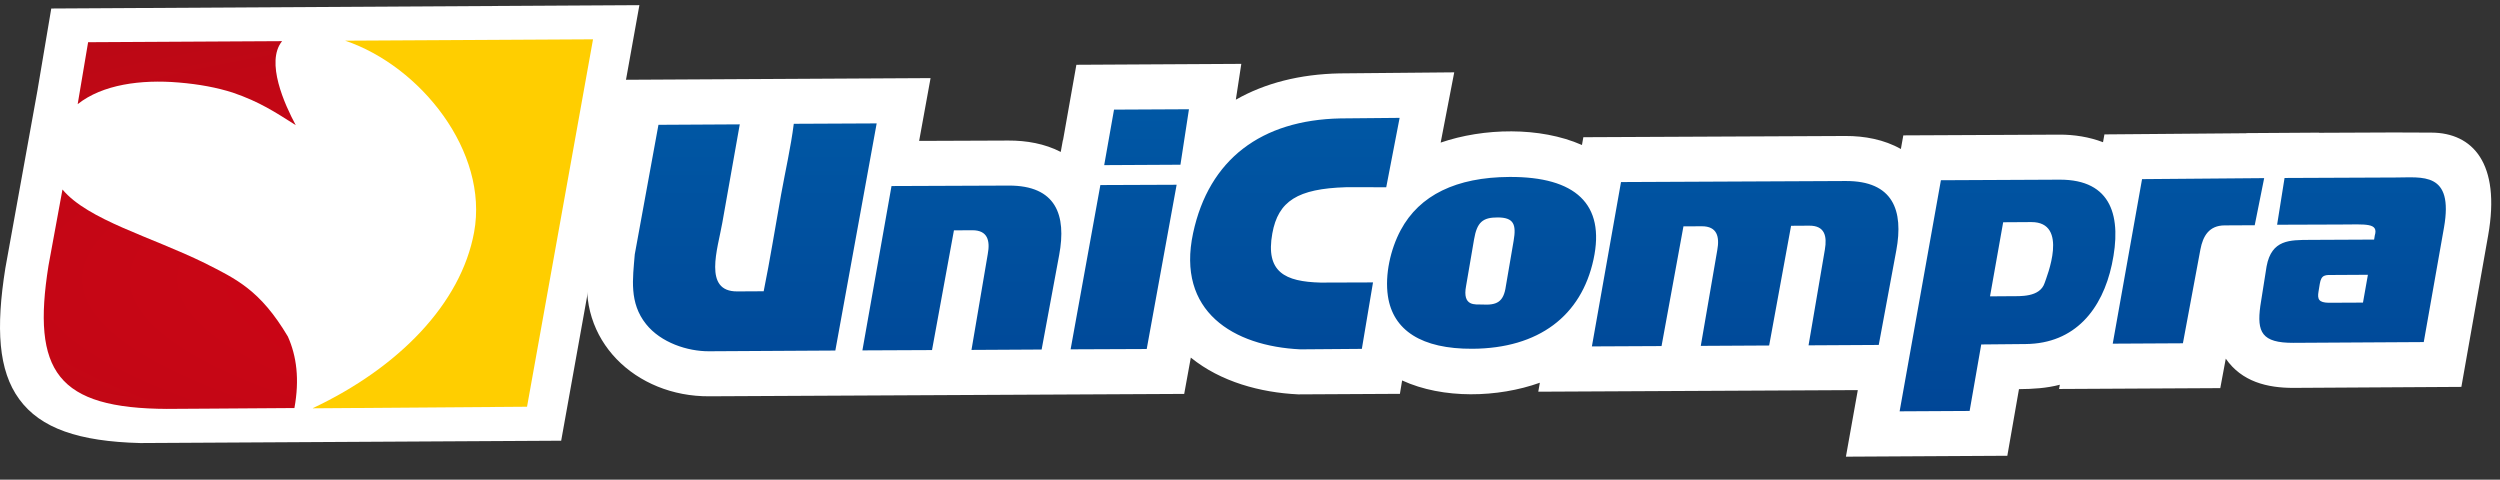<svg width="172" height="33" viewBox="0 0 172 33" fill="none" xmlns="http://www.w3.org/2000/svg">
<rect x="0" y="0" width="172" height="33" fill="#333333" stroke="none"/>
<path fill-rule="evenodd" clip-rule="evenodd" d="M99.118 9.811C102.046 8.803 105.944 8.7 108.839 9.976L108.934 9.44L126.97 9.356C128.277 9.35 129.634 9.601 130.78 10.252L130.948 9.314L141.677 9.263C142.694 9.258 143.736 9.42 144.688 9.784L144.784 9.247L154.538 9.167L154.538 9.158L159.552 9.126L159.55 9.136L164.803 9.113L164.828 9.114L167.287 9.124C170.102 9.136 172.065 11.214 171.186 16.191L169.342 26.618L157.812 26.686C155.977 26.695 154.229 26.256 153.133 24.675L152.755 26.703L141.664 26.762L141.716 26.47C140.787 26.713 139.858 26.764 138.905 26.773L138.104 31.357L126.999 31.419L127.817 26.839L105.833 26.949L105.942 26.331C103.06 27.363 99.28 27.471 96.466 26.175L96.314 27.096L89.324 27.133C86.718 27.011 83.978 26.269 81.928 24.603L81.473 27.101L48.798 27.265C43.742 27.298 39.62 23.406 40.506 18.295L42.723 5.49L64.023 5.374L63.237 9.694L69.378 9.67C70.608 9.664 71.879 9.882 72.979 10.453L73.125 9.644H73.136L74.055 4.457L85.402 4.394L85.025 6.859C87.036 5.714 89.436 5.104 92.168 5.049L92.203 5.049L100.051 4.977L99.118 9.811Z" fill="white"/>
<path d="M94.463 19.43L90.859 19.442C88.411 19.378 87.055 18.726 87.535 16.062C87.939 13.825 89.285 12.983 92.599 12.881L95.373 12.882L96.294 8.109L92.22 8.147C86.778 8.258 83.177 10.958 82.086 16.034C80.925 21.434 84.865 23.818 89.465 24.035L93.695 24.002L94.463 19.43ZM95.488 20.372C95.838 22.727 97.802 24.014 101.301 23.995C105.851 23.97 108.798 21.741 109.636 17.837C110.454 14.04 108.394 12.149 103.846 12.174C100.205 12.193 97.661 13.415 96.367 15.835C95.668 17.138 95.27 18.901 95.488 20.372ZM101.416 16.466C101.618 15.282 102.018 14.956 103.045 14.96C104.145 14.965 104.333 15.435 104.138 16.566L103.604 19.683C103.449 20.801 102.967 21.009 101.949 20.951C101.53 20.93 100.586 21.122 100.868 19.665L101.416 16.466ZM156.665 15.462L161.015 15.447C162.802 15.441 163.649 15.32 163.385 16.204L163.339 16.483L158.917 16.504C157.549 16.515 156.285 16.47 155.941 18.325L155.509 21.059C155.271 22.839 155.596 23.599 157.795 23.587L166.754 23.535L168.145 15.663C168.833 11.77 166.623 12.22 164.821 12.212L157.177 12.245L156.665 15.462ZM162.573 20.819L160.206 20.83C159.545 20.815 159.42 20.597 159.515 20.055L159.6 19.533C159.711 18.887 159.954 18.907 160.61 18.918L162.912 18.905L162.573 20.819ZM130.694 28.299L135.51 28.273L136.309 23.699L139.369 23.67C142.77 23.639 144.635 21.267 145.294 18.207C145.998 14.935 145.311 12.344 141.694 12.361L133.534 12.4L130.694 28.299ZM137.818 15.291L139.748 15.279C142.376 15.264 140.797 19.084 140.67 19.47C140.341 20.467 138.983 20.375 138.281 20.379L136.913 20.389L137.818 15.291ZM155.775 12.255L147.373 12.324L145.356 23.644L150.184 23.618L151.388 17.16C151.562 16.242 151.983 15.513 153.05 15.507C153.577 15.504 154.817 15.498 155.125 15.496L155.775 12.255ZM117.014 23.796L118.149 17.206C118.315 16.288 118.143 15.561 117.076 15.567C116.551 15.57 116.13 15.572 115.821 15.574L114.314 23.81L109.522 23.833L111.525 12.526L126.987 12.454C130.252 12.441 130.974 14.483 130.465 17.23L129.258 23.732L124.428 23.759L125.552 17.166C125.707 16.247 125.549 15.521 124.481 15.526C123.953 15.53 123.535 15.532 123.226 15.534L121.718 23.77L117.014 23.796ZM81.214 11.333L75.969 11.361L76.645 7.542L81.8 7.516L81.214 11.333ZM78.894 24.012L73.658 24.034L75.705 12.732L80.952 12.711L78.894 24.012ZM71.664 24.047L66.838 24.074L67.958 17.48C68.129 16.562 67.956 15.835 66.888 15.841C66.359 15.844 65.944 15.846 65.631 15.848L64.123 24.085L59.333 24.107L61.336 12.8L69.395 12.768C72.661 12.754 73.384 14.797 72.871 17.545L71.664 24.047ZM45.301 8.587L50.896 8.556L49.697 15.316C49.383 17.111 48.353 20.074 50.73 20.049L52.541 20.039C52.98 17.883 53.334 15.636 53.738 13.392C54.034 11.752 54.411 10.115 54.612 8.517L60.315 8.49L57.471 24.117L48.782 24.167C47.302 24.176 45.468 23.575 44.451 22.301C43.276 20.832 43.534 19.181 43.672 17.499L45.301 8.587Z" fill="url(#paint0_linear_1_2)"/>
<path fill-rule="evenodd" clip-rule="evenodd" d="M9.646 30.482C5.422 30.373 2.789 29.472 1.323 27.465C-0.117 25.494 -0.292 22.592 0.37 18.435L0.374 18.416L2.593 6.138L2.591 6.138L3.527 0.586L43.99 0.355L38.609 30.321L9.646 30.482Z" fill="white"/>
<path d="M19.805 23.153C17.903 19.956 16.268 19.202 14.076 18.095C10.374 16.276 6.061 15.142 4.298 13.038L3.335 18.281C2.18 25.541 3.918 28.108 11.545 28.133C7.749 28.154 19.89 28.083 20.256 28.073C20.256 28.073 20.256 28.073 20.256 28.073C20.617 26.102 20.406 24.494 19.805 23.153ZM16.023 6.374C17.885 7.015 18.926 7.712 20.347 8.61C19.586 7.196 18.25 4.257 19.407 2.831L6.062 2.904L5.344 7.166C7.055 5.806 9.715 5.459 12.291 5.676C13.71 5.795 14.917 6.021 16.023 6.374Z" fill="url(#paint1_radial_1_2)"/>
<path fill-rule="evenodd" clip-rule="evenodd" d="M23.749 2.799L40.8 2.705L36.26 27.983L21.528 28.092L21.528 28.078C27.425 25.295 31.718 20.895 32.618 15.979C33.635 10.432 28.934 4.551 23.749 2.799Z" fill="#FFCE00"/>
<defs>
<linearGradient id="paint0_linear_1_2" x1="0.001" y1="0.355" x2="0.001" y2="32.286" gradientUnits="userSpaceOnUse">
<stop stop-color="#005DA9"/>
<stop offset="1" stop-color="#004394"/>
</linearGradient>
<radialGradient id="paint1_radial_1_2" cx="0" cy="0" r="1" gradientUnits="userSpaceOnUse" gradientTransform="translate(101.125 19.194) scale(171.397 31.932)">
<stop stop-color="#E30016"/>
<stop offset="1" stop-color="#AE0B14"/>
</radialGradient>
</defs>
</svg>
